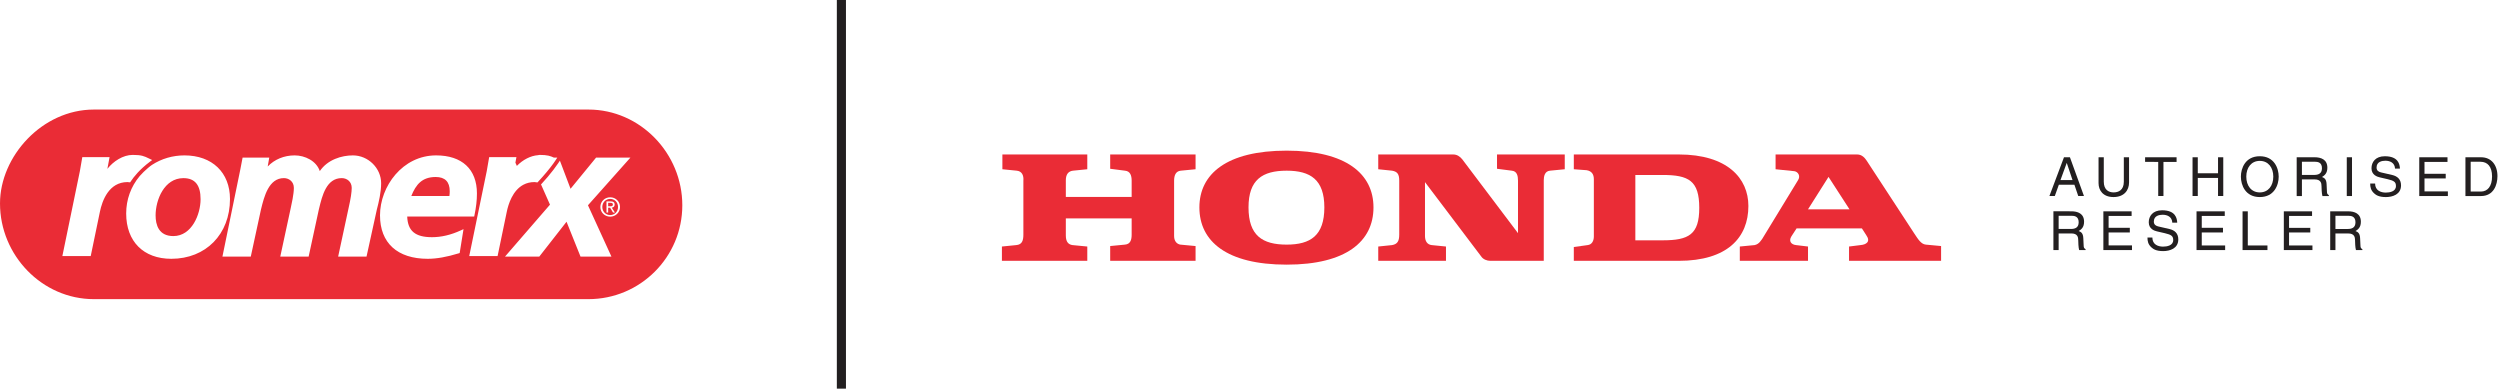 <?xml version="1.0" encoding="UTF-8" standalone="no"?>
<!DOCTYPE svg PUBLIC "-//W3C//DTD SVG 1.1//EN" "http://www.w3.org/Graphics/SVG/1.1/DTD/svg11.dtd">
<svg width="901px" height="141px" version="1.1" xmlns="http://www.w3.org/2000/svg" xmlns:xlink="http://www.w3.org/1999/xlink" xml:space="preserve" xmlns:serif="http://www.serif.com/" style="fill-rule:evenodd;clip-rule:evenodd;stroke-linejoin:round;stroke-miterlimit:2;">
    <g transform="matrix(1,0,0,1,0.001,-0.002)">
        <g id="Vrstva-1" serif:id="Vrstva 1" transform="matrix(2.319,0,0,2.319,-0.001,0.001)">
            <g transform="matrix(1,0,0,1,322.094,26.914)">
                <path d="M0,1.075L-0.89,-1.578L-0.906,-1.578L-1.872,1.075L0,1.075ZM-2.124,1.796L-2.753,3.55L-3.592,3.55L-1.326,-2.476L-0.403,-2.475L1.779,3.551L0.89,3.551L0.293,1.797L-2.124,1.796Z" style="fill:rgb(35,31,32);fill-rule:nonzero;"/>
            </g>
            <g transform="matrix(1,0,0,1,330.881,30.625)">
                <path d="M0,-6.186L0,-2.275C0,-1.041 -0.772,0 -2.426,0C-4.046,-0.001 -4.742,-1.042 -4.742,-2.166L-4.742,-6.186L-3.928,-6.186L-3.928,-2.393C-3.928,-1.084 -3.131,-0.723 -2.4,-0.723C-1.653,-0.723 -0.814,-1.066 -0.814,-2.376L-0.814,-6.186L0,-6.186Z" style="fill:rgb(35,31,32);fill-rule:nonzero;"/>
            </g>
            <g transform="matrix(1,0,0,1,333.373,30.465)">
                <path d="M0,-6.026L4.893,-6.026L4.893,-5.303L2.853,-5.303L2.853,0L2.039,0L2.039,-5.303L0,-5.304L0,-6.026Z" style="fill:rgb(35,31,32);fill-rule:nonzero;"/>
            </g>
            <g transform="matrix(1,0,0,1,344.708,30.466)">
                <path d="M0,-6.026L0.814,-6.026L0.814,0L0,0L0,-2.812L-3.146,-2.812L-3.146,-0.001L-3.961,-0.001L-3.961,-6.026L-3.146,-6.026L-3.146,-3.534L0,-3.533L0,-6.026Z" style="fill:rgb(35,31,32);fill-rule:nonzero;"/>
            </g>
            <g transform="matrix(1,0,0,1,351.198,29.904)">
                <path d="M0,-4.901C-1.309,-4.901 -2.098,-3.869 -2.098,-2.451C-2.098,-1.033 -1.309,0 0,0C1.31,0 2.099,-1.032 2.099,-2.45C2.099,-3.869 1.31,-4.901 0,-4.901M0,0.722C-2.249,0.722 -2.938,-1.15 -2.938,-2.451C-2.938,-3.752 -2.249,-5.623 0,-5.623C2.249,-5.623 2.938,-3.751 2.938,-2.45C2.938,-1.15 2.249,0.722 0,0.722" style="fill:rgb(35,31,32);fill-rule:nonzero;"/>
            </g>
            <g transform="matrix(1,0,0,1,357.746,27.722)">
                <path d="M0,-0.536L1.888,-0.536C2.483,-0.536 3.113,-0.687 3.113,-1.577C3.113,-2.508 2.434,-2.584 2.03,-2.584L0,-2.584L0,-0.536ZM0,2.745L-0.814,2.745L-0.814,-3.281L1.972,-3.281C2.962,-3.281 3.952,-2.936 3.952,-1.661C3.952,-0.771 3.499,-0.444 3.113,-0.217C3.457,-0.075 3.802,0.076 3.835,0.916L3.886,2.007C3.894,2.342 3.936,2.468 4.187,2.611L4.187,2.745L3.188,2.745C3.071,2.376 3.046,1.461 3.046,1.235C3.046,0.739 2.945,0.16 1.972,0.16L0,0.16L0,2.745Z" style="fill:rgb(35,31,32);fill-rule:nonzero;"/>
            </g>
            <g transform="matrix(-1,0,0,1,730.245,-5.492)">
                <rect x="364.716" y="29.933" width="0.813" height="6.026" style="fill:rgb(35,31,32);"/>
            </g>
            <g transform="matrix(1,0,0,1,372.216,28.706)">
                <path d="M0,-2.501C-0.042,-3.433 -0.814,-3.727 -1.494,-3.727C-2.006,-3.727 -2.87,-3.584 -2.87,-2.669C-2.87,-2.158 -2.51,-1.99 -2.157,-1.906L-0.437,-1.511C0.344,-1.326 0.932,-0.856 0.932,0.101C0.932,1.527 -0.395,1.922 -1.427,1.922C-2.543,1.921 -2.979,1.585 -3.248,1.342C-3.76,0.88 -3.86,0.377 -3.86,-0.186L-3.097,-0.186C-3.097,0.906 -2.207,1.225 -1.436,1.225C-0.848,1.225 0.143,1.074 0.143,0.209C0.143,-0.42 -0.151,-0.621 -1.142,-0.856L-2.375,-1.142C-2.77,-1.234 -3.659,-1.511 -3.659,-2.561C-3.659,-3.501 -3.047,-4.423 -1.586,-4.423C0.521,-4.423 0.73,-3.164 0.764,-2.501L0,-2.501Z" style="fill:rgb(35,31,32);fill-rule:nonzero;"/>
            </g>
            <g transform="matrix(1,0,0,1,380.429,24.442)">
                <path d="M0,6.026L-4.448,6.026L-4.448,0L-0.059,0L-0.059,0.722L-3.634,0.722L-3.634,2.568L-0.336,2.568L-0.336,3.29L-3.634,3.29L-3.634,5.304L0,5.304L0,6.026Z" style="fill:rgb(35,31,32);fill-rule:nonzero;"/>
            </g>
            <g transform="matrix(1,0,0,1,383.972,25.14)">
                <path d="M0,4.632L1.578,4.632C2.635,4.632 3.323,3.802 3.323,2.283C3.323,0.764 2.627,0 1.519,0L0,0L0,4.632ZM-0.814,-0.697L1.628,-0.697C3.197,-0.697 4.162,0.495 4.162,2.233C4.162,3.584 3.575,5.329 1.595,5.329L-0.814,5.329L-0.814,-0.697Z" style="fill:rgb(35,31,32);fill-rule:nonzero;"/>
            </g>
            <g transform="matrix(1,0,0,1,319.937,36.12)">
                <path d="M0,-0.537L1.889,-0.537C2.484,-0.537 3.113,-0.688 3.113,-1.578C3.113,-2.509 2.434,-2.584 2.031,-2.584L0,-2.585L0,-0.537ZM0,2.744L-0.813,2.744L-0.813,-3.282L1.973,-3.281C2.963,-3.281 3.953,-2.937 3.953,-1.661C3.953,-0.772 3.5,-0.444 3.113,-0.218C3.458,-0.075 3.802,0.076 3.835,0.915L3.886,2.006C3.895,2.342 3.937,2.468 4.187,2.61L4.187,2.745L3.189,2.745C3.071,2.376 3.047,1.461 3.047,1.234C3.047,0.739 2.946,0.16 1.973,0.16L0,0.159L0,2.744Z" style="fill:rgb(35,31,32);fill-rule:nonzero;"/>
            </g>
            <g transform="matrix(1,0,0,1,331.336,32.839)">
                <path d="M0,6.026L-4.448,6.026L-4.448,0L-0.059,0L-0.059,0.722L-3.634,0.721L-3.634,2.568L-0.336,2.568L-0.336,3.29L-3.634,3.29L-3.634,5.304L0,5.304L0,6.026Z" style="fill:rgb(35,31,32);fill-rule:nonzero;"/>
            </g>
            <g transform="matrix(1,0,0,1,337.601,37.103)">
                <path d="M0,-2.501C-0.042,-3.433 -0.814,-3.727 -1.494,-3.727C-2.006,-3.727 -2.87,-3.584 -2.87,-2.669C-2.87,-2.158 -2.51,-1.99 -2.157,-1.905L-0.437,-1.511C0.344,-1.326 0.932,-0.856 0.932,0.101C0.932,1.527 -0.395,1.922 -1.427,1.922C-2.543,1.921 -2.979,1.585 -3.248,1.342C-3.76,0.88 -3.86,0.377 -3.86,-0.185L-3.097,-0.185C-3.097,0.906 -2.207,1.225 -1.436,1.225C-0.848,1.225 0.143,1.074 0.143,0.209C0.143,-0.42 -0.151,-0.621 -1.142,-0.856L-2.375,-1.142C-2.77,-1.234 -3.659,-1.511 -3.659,-2.561C-3.659,-3.501 -3.047,-4.423 -1.586,-4.423C0.521,-4.423 0.73,-3.164 0.764,-2.501L0,-2.501Z" style="fill:rgb(35,31,32);fill-rule:nonzero;"/>
            </g>
            <g transform="matrix(1,0,0,1,345.814,32.84)">
                <path d="M0,6.026L-4.448,6.026L-4.448,0L-0.06,0L-0.06,0.722L-3.635,0.721L-3.635,2.568L-0.336,2.568L-0.336,3.29L-3.635,3.29L-3.635,5.304L0,5.304L0,6.026Z" style="fill:rgb(35,31,32);fill-rule:nonzero;"/>
            </g>
            <g transform="matrix(1,0,0,1,349.334,33.562)">
                <path d="M0,4.583L3.055,4.583L3.055,5.305L-0.814,5.304L-0.814,-0.722L0,-0.721L0,4.583Z" style="fill:rgb(35,31,32);fill-rule:nonzero;"/>
            </g>
            <g transform="matrix(1,0,0,1,359.381,32.841)">
                <path d="M0,6.026L-4.448,6.026L-4.448,0L-0.06,0L-0.06,0.722L-3.635,0.721L-3.635,2.568L-0.336,2.568L-0.336,3.29L-3.635,3.29L-3.635,5.304L0,5.304L0,6.026Z" style="fill:rgb(35,31,32);fill-rule:nonzero;"/>
            </g>
            <g transform="matrix(1,0,0,1,362.955,36.123)">
                <path d="M0,-0.537L1.889,-0.537C2.484,-0.537 3.113,-0.688 3.113,-1.578C3.113,-2.509 2.434,-2.584 2.031,-2.584L0,-2.585L0,-0.537ZM0,2.744L-0.813,2.744L-0.813,-3.282L1.973,-3.281C2.963,-3.281 3.953,-2.937 3.953,-1.661C3.953,-0.772 3.5,-0.444 3.113,-0.218C3.458,-0.075 3.802,0.076 3.835,0.915L3.886,2.006C3.895,2.342 3.937,2.468 4.187,2.61L4.187,2.745L3.189,2.745C3.071,2.376 3.047,1.461 3.047,1.234C3.047,0.739 2.946,0.16 1.973,0.16L0,0.159L0,2.744Z" style="fill:rgb(35,31,32);fill-rule:nonzero;"/>
            </g>
            <g transform="matrix(1,0,0,1,95.252,31.805)">
                <path d="M0,-0.028C0,-0.244 -0.195,-0.283 -0.378,-0.283L-0.737,-0.283L-0.737,0.255L-0.422,0.255C-0.199,0.255 0,0.238 0,-0.028" style="fill:rgb(234,44,54);fill-rule:nonzero;"/>
            </g>
            <g transform="matrix(-0.123,-0.992,-0.992,0.123,67.27,25.931)">
                <path d="M-4.085,-2.139C-2.629,-2.319 -1.799,-1.683 -1.62,-0.246C-1.36,1.854 -2.399,2.954 -4.085,3.881L-4.814,-1.999C-4.563,-2.064 -4.332,-2.108 -4.085,-2.139" style="fill:rgb(234,44,54);fill-rule:nonzero;"/>
            </g>
            <g transform="matrix(-0.985,-0.171,-0.171,0.985,26.097,36.483)">
                <path d="M-0.864,-9.082C2.07,-8.574 2.813,-5.01 2.403,-2.642C2.152,-1.195 1.382,0.449 -0.864,0.06C-3.709,-0.433 -4.452,-4.03 -4.058,-6.308C-3.681,-8.482 -2.636,-9.389 -0.864,-9.082" style="fill:rgb(234,44,54);fill-rule:nonzero;"/>
            </g>
            <g transform="matrix(1,0,0,1,91.377,31.615)">
                <path d="M0,0.287L3.647,8.261L-1.159,8.261L-3.331,2.846L-7.564,8.261L-12.891,8.261L-5.903,0.192L-7.297,-2.952L-7.178,-3.08C-6.869,-3.414 -6.555,-3.771 -6.24,-4.141C-5.612,-4.886 -5.062,-5.604 -4.65,-6.216L-4.362,-6.645L-2.707,-2.277L1.26,-7.119L6.595,-7.119L0,0.287ZM3.457,2.058C2.628,2.058 1.926,1.42 1.926,0.548C1.926,-0.317 2.628,-0.954 3.457,-0.954C4.278,-0.954 4.98,-0.317 4.98,0.548C4.98,1.42 4.278,2.058 3.457,2.058M-18.454,8.184L-15.737,-4.993C-15.622,-5.621 -15.508,-6.283 -15.393,-6.973L-15.355,-7.196L-11.659,-7.196L-11.659,-7.202L-11.657,-7.196L-11.117,-7.196L-11.277,-6.338L-11.052,-5.83C-10.122,-6.794 -8.889,-7.424 -7.751,-7.498C-7.739,-7.5 -7.724,-7.505 -7.707,-7.51C-7.66,-7.524 -7.594,-7.541 -7.517,-7.541C-6.316,-7.541 -5.84,-7.376 -5.294,-7.119L-4.77,-7.119L-5.032,-6.709C-5.145,-6.532 -5.257,-6.368 -5.375,-6.21C-5.938,-5.421 -6.785,-4.407 -7.755,-3.361L-7.846,-3.262L-7.979,-3.276C-8.028,-3.282 -8.075,-3.29 -8.122,-3.297C-8.194,-3.308 -8.263,-3.318 -8.324,-3.318C-8.941,-3.318 -9.514,-3.18 -10.031,-2.908C-11.716,-2.016 -12.377,0.118 -12.62,1.312L-14.047,8.184L-18.454,8.184ZM-19.938,7.71L-20.096,7.759C-21.952,8.329 -23.525,8.606 -24.902,8.606C-29.616,8.606 -32.319,6.146 -32.319,1.854C-32.319,-2.646 -28.819,-7.465 -23.606,-7.465C-19.571,-7.465 -17.256,-5.309 -17.256,-1.548C-17.256,-0.495 -17.381,0.608 -17.637,1.822L-17.681,2.034L-28.092,2.034C-28.008,4.282 -26.842,5.248 -24.242,5.248C-22.797,5.248 -21.301,4.896 -19.797,4.205L-19.342,3.996L-19.938,7.71ZM-34.414,8.261L-38.824,8.261L-37.199,0.702C-36.877,-0.708 -36.715,-1.754 -36.715,-2.412C-36.715,-3.411 -37.493,-3.934 -38.263,-3.934C-40.649,-3.934 -41.309,-1.197 -41.79,0.802L-41.837,0.995L-43.41,8.261L-47.819,8.261L-46.19,0.702C-46.071,0.169 -45.708,-1.444 -45.708,-2.412C-45.708,-3.411 -46.486,-3.934 -47.257,-3.934C-49.617,-3.934 -50.33,-1.041 -50.801,0.874L-50.83,0.996L-52.402,8.261L-56.808,8.261L-54.032,-5.264C-53.918,-5.836 -53.802,-6.44 -53.717,-6.901L-53.676,-7.119L-49.532,-7.119L-49.773,-5.739C-48.712,-6.845 -47.228,-7.465 -45.582,-7.465C-43.987,-7.465 -42.206,-6.613 -41.677,-5.022C-40.467,-6.811 -38.278,-7.465 -36.533,-7.465C-34.154,-7.465 -32.143,-5.482 -32.143,-3.134C-32.143,-1.756 -32.503,-0.216 -32.816,0.971L-34.414,8.261ZM-64.755,8.606C-69.08,8.606 -71.767,5.908 -71.767,1.565C-71.767,-0.59 -71.044,-2.599 -69.673,-4.244C-69.274,-4.695 -68.858,-5.102 -68.394,-5.495C-68.336,-5.54 -68.29,-5.578 -68.243,-5.62C-68.175,-5.677 -68.109,-5.734 -68.038,-5.787C-67.995,-5.82 -67.943,-5.856 -67.892,-5.892C-67.846,-5.924 -67.8,-5.957 -67.758,-5.989C-66.269,-6.959 -64.527,-7.465 -62.706,-7.465C-58.41,-7.465 -55.635,-4.803 -55.635,-0.683C-55.635,4.787 -59.386,8.606 -64.755,8.606M-75.854,1.312L-77.278,8.184L-81.686,8.184L-78.969,-4.993C-78.856,-5.621 -78.739,-6.283 -78.625,-6.973L-78.587,-7.196L-74.349,-7.196L-74.689,-5.373C-73.76,-6.548 -72.26,-7.541 -70.751,-7.541C-69.372,-7.541 -68.951,-7.337 -68.254,-6.999L-67.728,-6.746L-68.079,-6.482C-69.66,-5.289 -70.576,-4.152 -71.064,-3.409L-71.151,-3.277L-71.308,-3.289C-71.353,-3.292 -71.398,-3.298 -71.442,-3.305C-71.48,-3.311 -71.519,-3.318 -71.558,-3.318C-74.471,-3.318 -75.498,-0.417 -75.854,1.312M0.071,-14.589L-76.785,-14.589C-84.845,-14.589 -91.377,-7.297 -91.377,0.001C-91.377,8.059 -84.845,14.876 -76.785,14.876L0.071,14.876C8.13,14.876 14.662,8.343 14.662,0.286C14.662,-7.773 8.13,-14.589 0.071,-14.589" style="fill:rgb(234,44,54);fill-rule:nonzero;"/>
            </g>
            <g transform="matrix(1,0,0,1,95.276,31.299)">
                <path d="M0,1.737L-0.459,0.984L-0.761,0.984L-0.761,1.737L-1.023,1.737L-1.023,0L-0.362,0C0.048,0 0.25,0.151 0.25,0.494C0.25,0.805 0.055,0.941 -0.199,0.972L0.295,1.737L0,1.737ZM-0.443,-0.387C-1.132,-0.387 -1.669,0.151 -1.669,0.865C-1.669,1.589 -1.132,2.124 -0.443,2.124C0.24,2.124 0.776,1.589 0.776,0.865C0.776,0.151 0.24,-0.387 -0.443,-0.387" style="fill:rgb(234,44,54);fill-rule:nonzero;"/>
            </g>
            <g transform="matrix(1,0,0,1,280.986,32.013)">
                <path d="M0,0.518L6.449,0.518L3.188,-4.522L0,0.518ZM-10.6,8.524L-10.6,6.3L-8.302,6.078C-7.561,5.929 -7.264,5.262 -7.117,5.114L-1.556,-4.003C-1.112,-4.671 -1.556,-5.338 -2.149,-5.412L-5.04,-5.709L-5.04,-8.006L7.635,-8.006C8.377,-8.006 8.822,-7.488 9.118,-7.043L16.531,4.299C17.124,5.188 17.568,5.929 18.31,6.004L20.682,6.226L20.682,8.524L6.375,8.524L6.375,6.3L8.154,6.078C9.044,6.004 9.785,5.559 9.044,4.521L8.377,3.484L-1.779,3.484L-2.594,4.743C-3.039,5.485 -2.594,6.004 -1.853,6.078L0,6.3L0,8.524L-10.6,8.524Z" style="fill:rgb(234,44,54);fill-rule:nonzero;"/>
            </g>
            <g transform="matrix(1,0,0,1,258.377,27.193)">
                <path d="M0,10.156L-4.225,10.156L-4.225,0L0,0C4.077,0 5.708,0.89 5.708,5.115C5.708,9.267 4.077,10.156 0,10.156M2.52,-3.187L-13.788,-3.187L-13.788,-0.889L-11.786,-0.741C-10.971,-0.592 -10.674,-0.073 -10.674,0.668L-10.674,9.563C-10.674,10.23 -10.971,10.823 -11.638,10.897L-13.788,11.194L-13.788,13.343L2.52,13.343C10.081,13.343 13.343,9.712 13.343,4.819C13.343,0.519 10.081,-3.187 2.52,-3.187" style="fill:rgb(234,44,54);fill-rule:nonzero;"/>
            </g>
            <g transform="matrix(1,0,0,1,155.709,24.006)">
                <path d="M0,16.53L13.269,16.53L13.269,14.307L10.971,14.084C10.452,14.01 9.933,13.714 9.933,12.602L9.933,9.933L20.163,9.933L20.163,12.454C20.163,13.195 20.015,13.936 19.125,14.01L16.827,14.233L16.827,16.53L30.096,16.53L30.096,14.233L27.724,14.01C27.279,13.936 26.76,13.566 26.76,12.676L26.76,4.077C26.76,3.187 27.057,2.595 27.798,2.52L30.096,2.298L30.096,0L16.827,0L16.827,2.224L19.125,2.52C19.941,2.595 20.163,3.262 20.163,4.077L20.163,6.597L9.933,6.597L9.933,4.003C9.933,3.039 10.378,2.595 11.045,2.52L13.269,2.298L13.269,0L0.074,0L0.074,2.298L2.298,2.52C3.113,2.595 3.41,3.262 3.336,4.077L3.336,12.454C3.336,13.417 3.113,14.01 2.224,14.084L0,14.307L0,16.53Z" style="fill:rgb(234,44,54);fill-rule:nonzero;"/>
            </g>
            <g transform="matrix(1,0,0,1,199.964,38.016)">
                <path d="M0,-11.49C-3.78,-11.49 -5.93,-10.081 -5.93,-5.782C-5.93,-1.408 -3.78,0 0,0C3.707,0 5.856,-1.408 5.856,-5.782C5.856,-10.081 3.707,-11.49 0,-11.49M-13.565,-5.782C-13.565,-10.971 -9.34,-14.603 0,-14.603C9.266,-14.603 13.491,-10.971 13.491,-5.782C13.491,-0.519 9.266,3.113 0,3.113C-9.34,3.113 -13.565,-0.519 -13.565,-5.782" style="fill:rgb(234,44,54);fill-rule:nonzero;"/>
            </g>
            <g transform="matrix(1,0,0,1,214.196,24.006)">
                <path d="M0,16.53L10.526,16.53L10.526,14.307L8.302,14.084C7.636,14.01 7.264,13.491 7.264,12.676L7.264,4.3L16.012,15.864C16.308,16.307 16.901,16.53 17.42,16.53L25.723,16.53L25.723,4.003C25.723,3.41 25.871,2.595 26.686,2.52L28.985,2.298L28.985,0L18.458,0L18.458,2.224L20.756,2.52C21.571,2.595 21.719,3.336 21.719,4.077L21.719,12.231L13.047,0.742C12.676,0.296 12.231,0 11.638,0L0,0L0,2.298L2.15,2.52C2.965,2.669 3.262,3.039 3.262,4.077L3.262,12.454C3.262,13.491 2.965,13.936 2.15,14.084L0,14.307L0,16.53Z" style="fill:rgb(234,44,54);fill-rule:nonzero;"/>
            </g>
            <g transform="matrix(-1,0,0,1,261.527,0)">
                <rect x="130.055" y="0" width="1.417" height="60.4" style="fill:rgb(34,31,32);"/>
            </g>
        </g>
    </g>
</svg>
